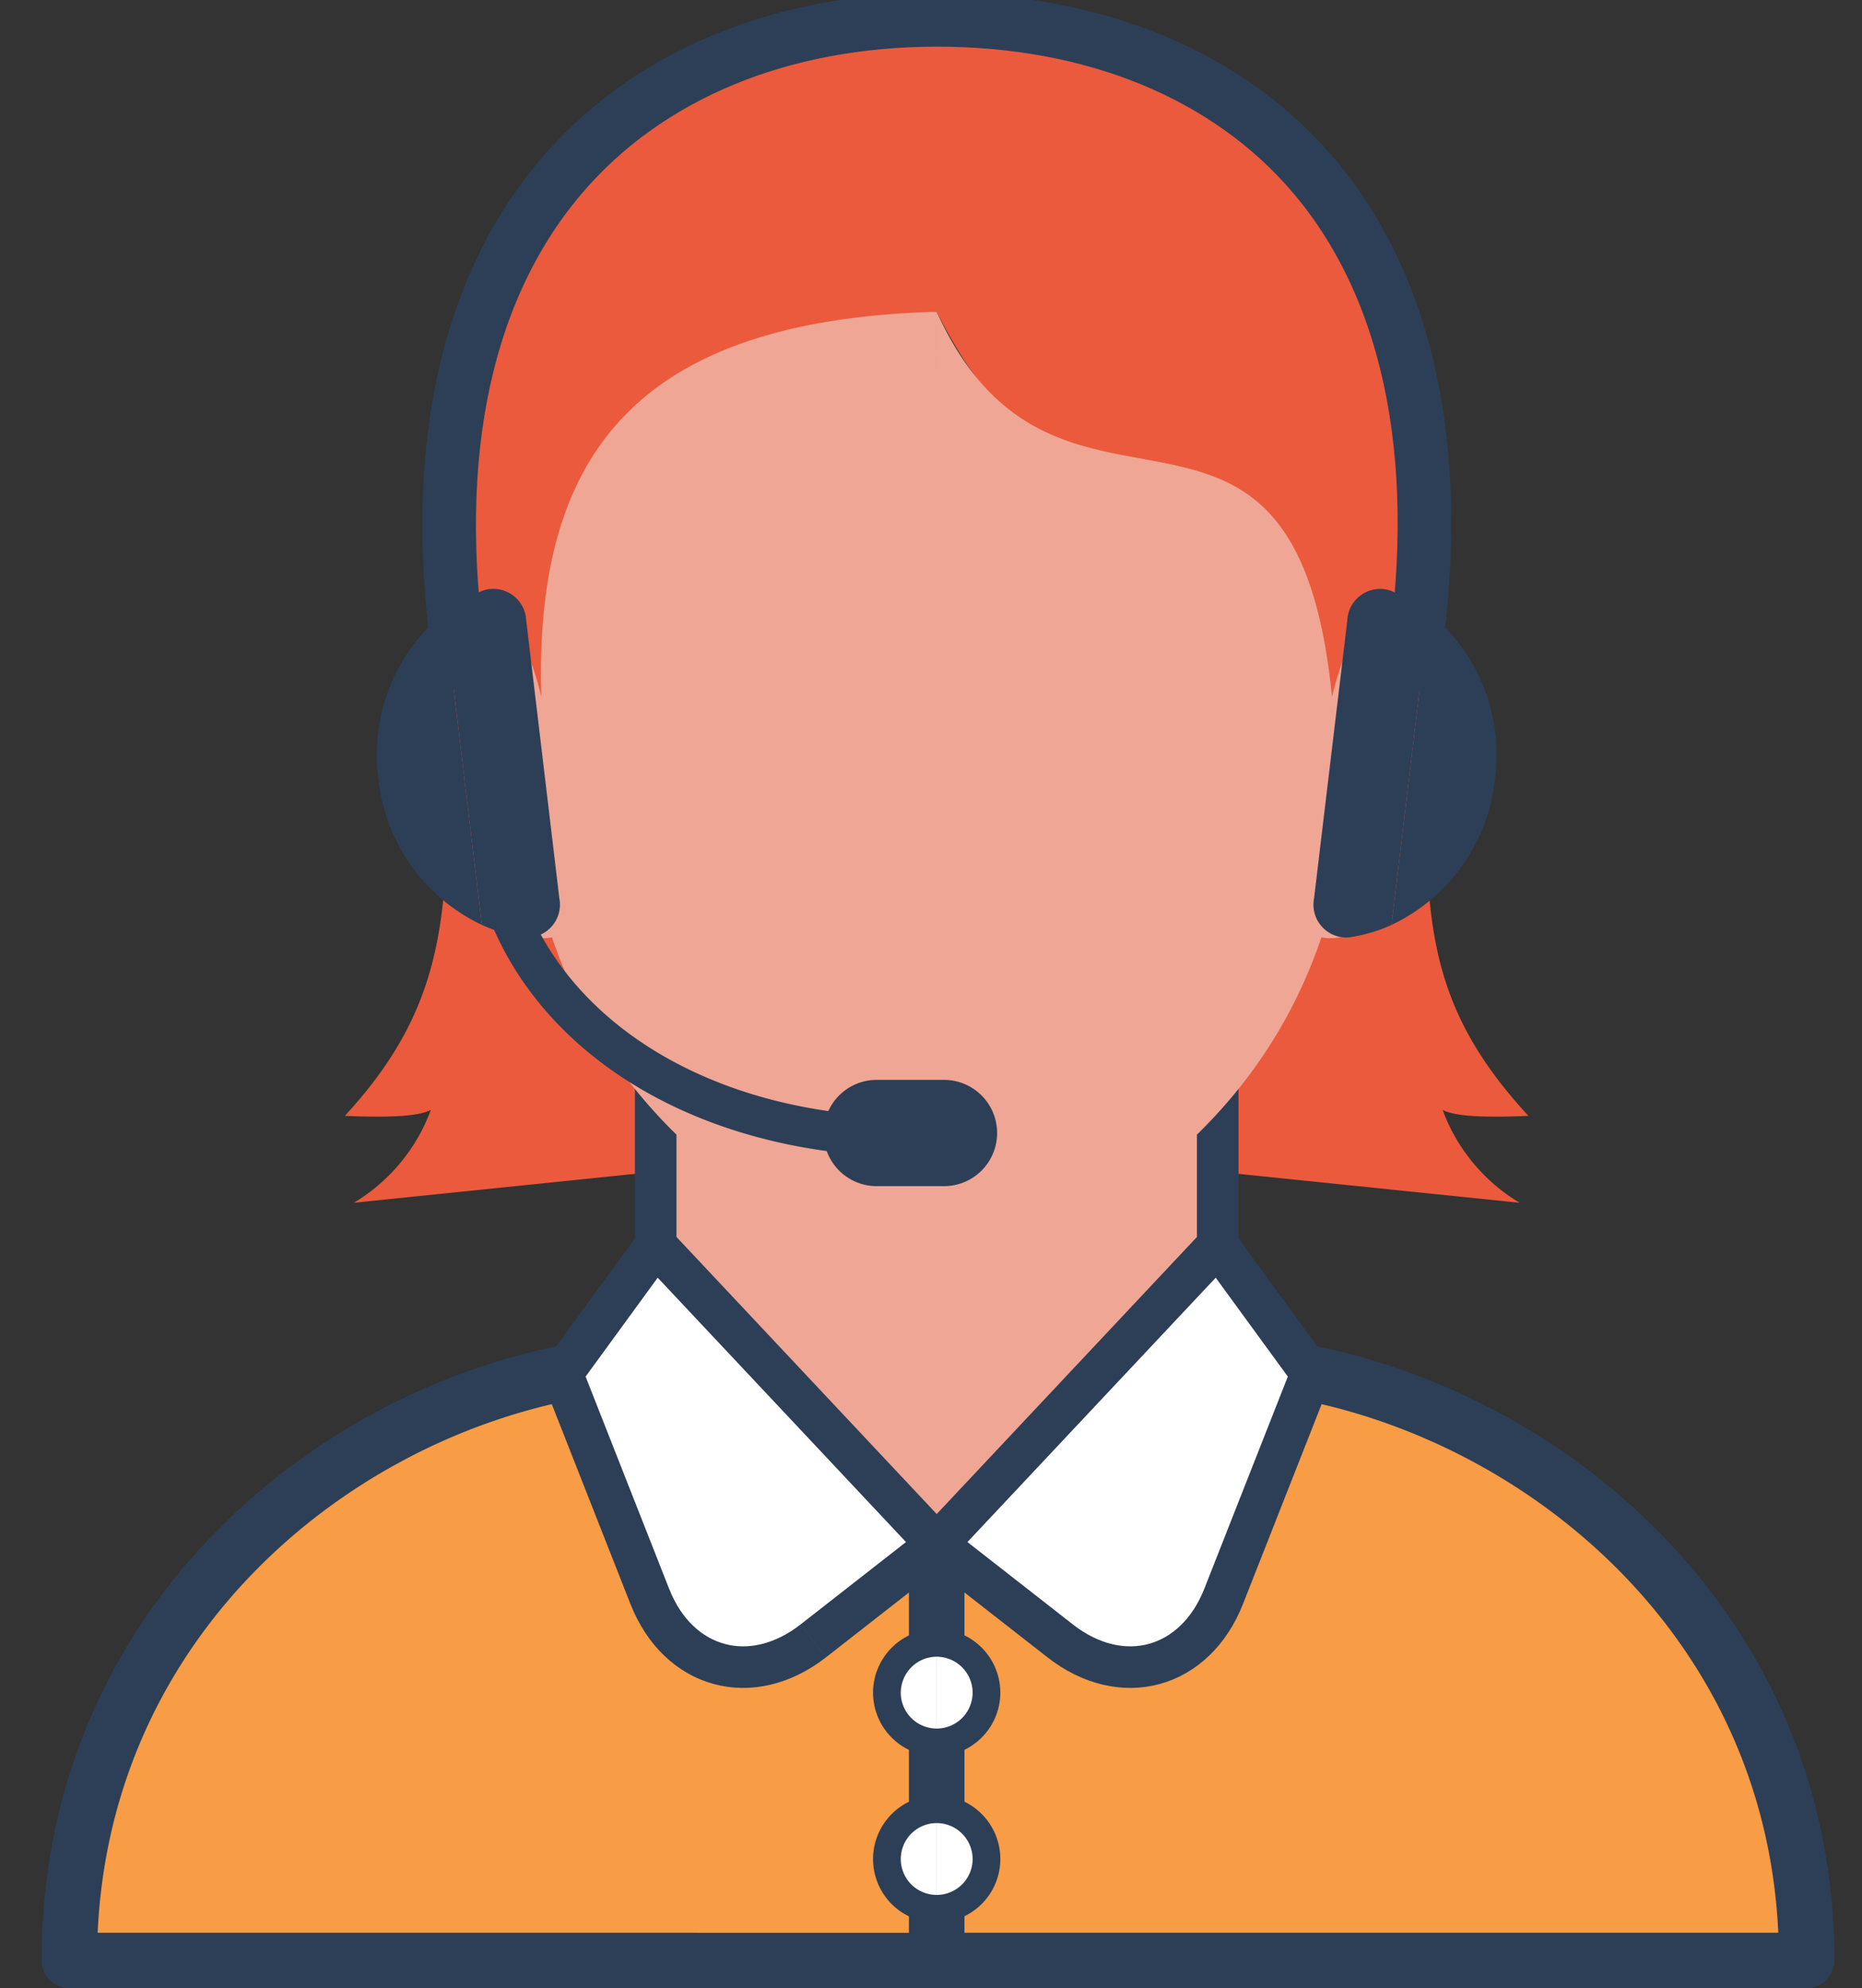 <svg xmlns="http://www.w3.org/2000/svg" xmlns:xlink="http://www.w3.org/1999/xlink" width="134.386" height="143.428" viewBox="0 0 134.386 143.428"><rect x="0" y="0" width="134.386" height="143.428" fill="#333333" stroke="none"/><defs><clipPath id="a"><rect width="134.386" height="143.428" transform="translate(-5)" fill="none"/></clipPath></defs><g transform="translate(5 0)"><g transform="translate(0 0)" clip-path="url(#a)"><path d="M2602.607-14691.66v-4.734a2.585,2.585,0,0,0,2.59-2.582,2.6,2.6,0,0,0-2.59-2.6v-6.82a2.593,2.593,0,0,0,2.59-2.59,2.6,2.6,0,0,0-2.59-2.59V-14734h27.033c17.787,3.629,35.751,18.938,35.751,42.34Zm-62.605,0c0-23.4,17.779-38.711,35.566-42.34H2602.6v20.428a2.6,2.6,0,0,0-2.589,2.59,2.592,2.592,0,0,0,2.589,2.59v6.82a2.6,2.6,0,0,0-2.589,2.6,2.591,2.591,0,0,0,2.589,2.59v4.727Z" transform="translate(-2540 14833.09)" fill="#f89c46" stroke="#2d3f57" stroke-linecap="round" stroke-linejoin="round" stroke-miterlimit="10" stroke-width="4"/><path d="M2542.593-14734a2.6,2.6,0,0,1,2.592,2.593,2.594,2.594,0,0,1-2.592,2.588Zm-2.592,2.593a2.6,2.6,0,0,1,2.588-2.593v5.181A2.591,2.591,0,0,1,2540-14731.408Z" transform="translate(-2479.988 14853.518)" fill="#fff" stroke="rgba(0,0,0,0)" stroke-miterlimit="10" stroke-width="1"/><path d="M2542.593-14734a2.6,2.6,0,0,1,2.592,2.593,2.592,2.592,0,0,1-2.592,2.588Zm-2.592,2.593a2.592,2.592,0,0,1,2.588-2.593v5.181A2.589,2.589,0,0,1,2540-14731.408Z" transform="translate(-2479.988 14865.52)" fill="#fff" stroke="rgba(0,0,0,0)" stroke-miterlimit="10" stroke-width="1"/><path d="M2592.2-14650.992l19.04-33.141c-7.177-24.006-18.393-7.592-28.532-27.789v-22.072c18.9-.314,37.082,10.927,35.518,51.811-.529,13.878-.259,20.179,7.192,28.273-3.568.145-5.336,0-6.19-.426a13.039,13.039,0,0,0,5.554,6.693Zm-46.008-3.344c-.858.426-2.622.57-6.2.426,7.455-8.095,7.729-14.962,7.2-28.843-1.56-40.88,18.142-51.556,35.518-51.241v22.072c-19.713,1.879-27.379,7.311-28.532,27.789l19.036,33.141-32.574,3.35A13.073,13.073,0,0,0,2546.2-14654.336Z" transform="translate(-2520.106 14734.412)" fill="#eb5a3c"/><path d="M2540-14708v-26h40.564v26c0,11.934-9.071,21.588-20.282,21.588S2540-14696.064,2540-14708Z" transform="translate(-2497.677 14797.826)" fill="#efa695" stroke="#2d3f57" stroke-miterlimit="10" stroke-width="3"/><path d="M35.044,71.268l8.909-6.96L23.671,42.722l-6.756,9.26,6.327,16.069c2.067,5.248,7.349,6.691,11.8,3.217" transform="translate(18.652 47.108)" fill="#fff" stroke="#2d3f57" stroke-width="3"/><path d="M38.687,71.268l-8.913-6.96L50.056,42.722l6.756,9.26L50.485,68.051c-2.069,5.248-7.351,6.691-11.8,3.217" transform="translate(32.831 47.108)" fill="#fff" stroke="#2d3f57" stroke-width="3"/><path d="M2574.749-14734c8.727,19.188,25.87.7,28.531,27.785,2.3-9.746,7.138-5.861,6.074-1.072l-2.4,14.377c-.4,2.584-2.174,4.492-4.432,4.035-3.444,10.111-10.37,16.711-18.99,21.605a18.464,18.464,0,0,1-8.788,2.113Zm-8.781,66.73c-8.621-4.895-15.539-11.494-18.99-21.605-2.265.457-4.029-1.451-4.432-4.035l-2.395-14.377c-1.064-4.789,3.778-8.674,6.066,1.072-.547-17.781,7.177-27.186,28.531-27.785v68.844A18.455,18.455,0,0,1,2565.968-14667.27Z" transform="translate(-2512.147 14756.492)" fill="#efa695"/><path d="M84.6,49.371,81.769,48.9c2.5-14.984.191-27.185-6.67-35.287C69.226,6.682,59.96,2.866,49.016,2.866c-10.925,0-20.158,3.842-26.075,10.822C16.037,21.832,13.71,34,16.189,48.9l-2.828.475c-2.628-15.753-.074-28.733,7.389-37.537C27.219,4.2,37.232,0,48.944,0c11.878,0,21.918,4.174,28.34,11.754,7.433,8.76,9.958,21.771,7.317,37.617" transform="translate(13.625 0)" fill="#2d3f57" stroke="#2d3f57" stroke-width="1"/><path d="M10.663,33.01A13.174,13.174,0,0,0,18.13,43.55L15.438,21.018A13.172,13.172,0,0,0,10.663,33.01" transform="translate(11.648 23.175)" fill="#2d3f57"/><path d="M15.573,44.465a11.246,11.246,0,0,0,3.072.9,2.37,2.37,0,0,0,2.519-2.82L18.772,22.488a2.376,2.376,0,0,0-3.116-2.147,11.589,11.589,0,0,0-2.773,1.592Z" transform="translate(14.205 22.26)" fill="#2d3f57"/><path d="M52.852,33.01A13.17,13.17,0,0,1,45.385,43.55l2.691-22.532A13.177,13.177,0,0,1,52.852,33.01" transform="translate(50.045 23.175)" fill="#2d3f57"/><path d="M48.326,44.465a11.239,11.239,0,0,1-3.068.9,2.37,2.37,0,0,1-2.521-2.82l2.4-20.053a2.37,2.37,0,0,1,3.112-2.147,11.576,11.576,0,0,1,2.771,1.592Z" transform="translate(47.103 22.26)" fill="#2d3f57"/><path d="M18,32.392a11.223,11.223,0,0,1-3.524-.736c4.228,10.236,15.823,16.88,30.26,16.88V45.662C32.409,45.662,22.383,40.5,18,32.392" transform="translate(15.963 34.906)" fill="#2d3f57"/><path d="M38.414,40.885a3.835,3.835,0,0,1-3.839,3.833H29.724a3.834,3.834,0,0,1,0-7.668h4.851a3.836,3.836,0,0,1,3.839,3.835" transform="translate(28.551 40.853)" fill="#2d3f57"/></g></g></svg>